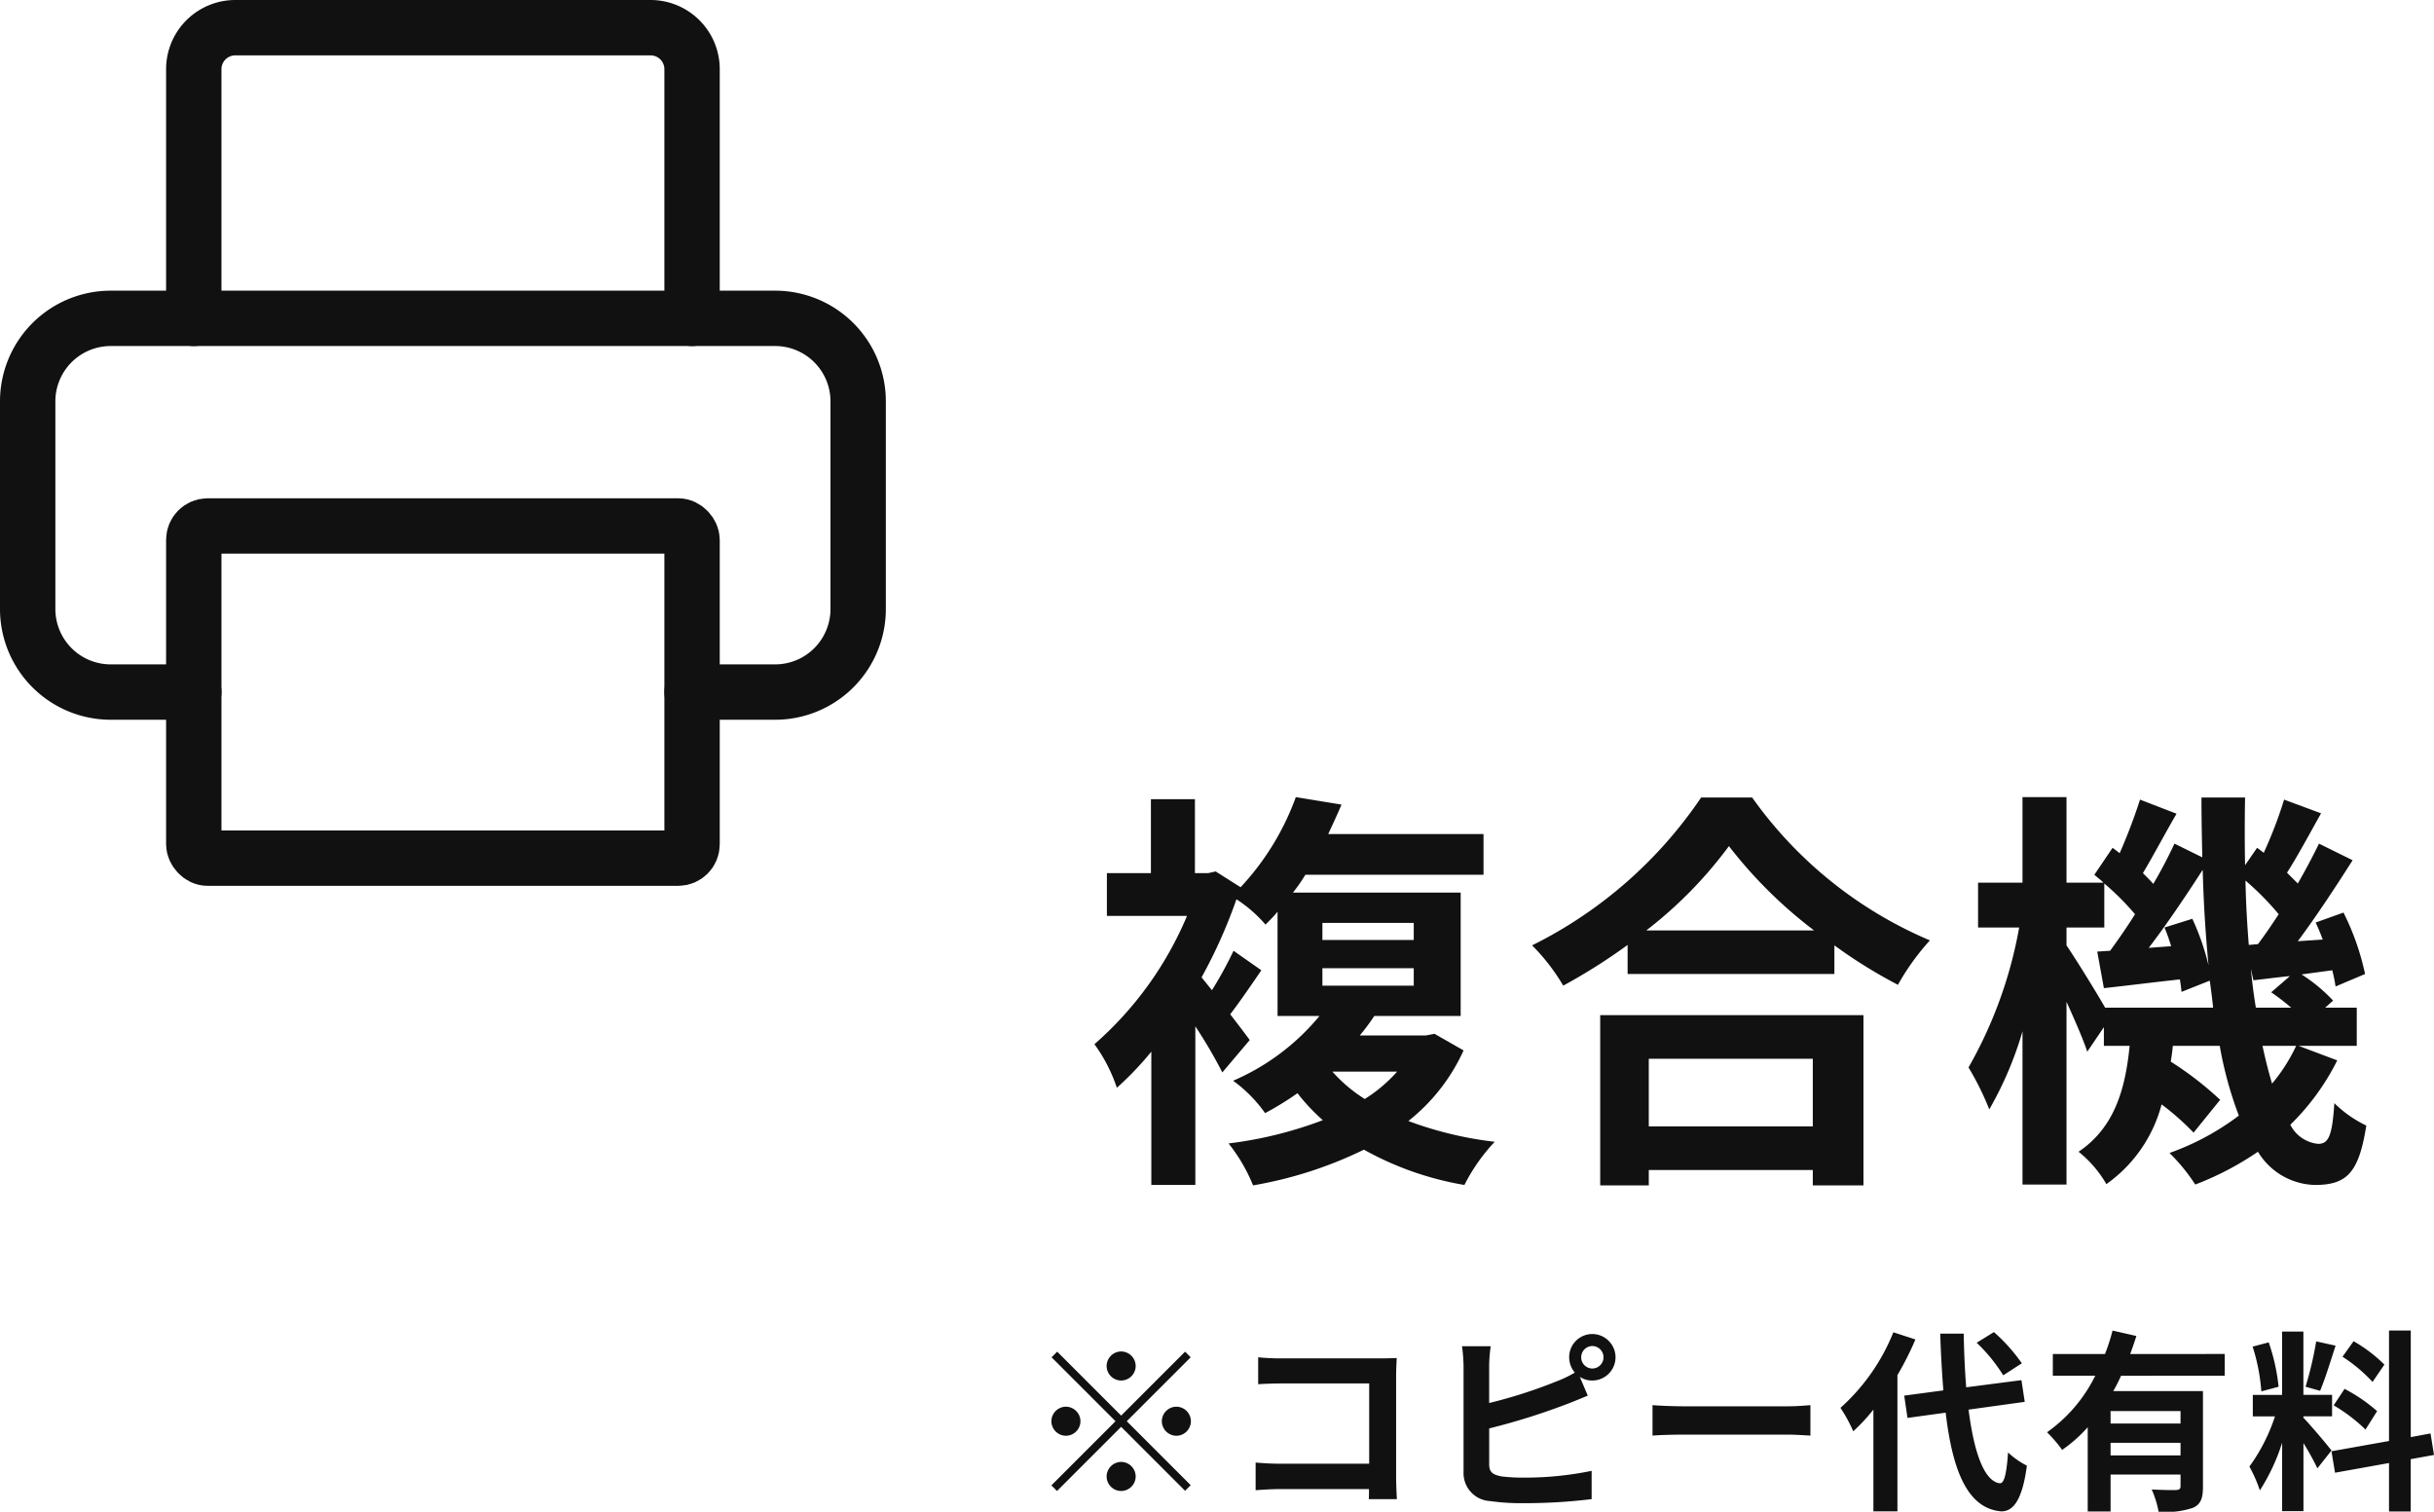 <svg xmlns="http://www.w3.org/2000/svg" width="175.85" height="109.218"><g id="グループ_44795" data-name="グループ 44795" transform="translate(-1135 -4651)"><path id="パス_3713" data-name="パス 3713" d="M-24.06-5.58A10.762,10.762,0,0,1-26.4-3.6a10.762,10.762,0,0,1-2.34-1.98Zm-5.4-7.47h6.6v1.26h-6.6Zm0-3.27h6.6v1.23h-6.6Zm8.1,8.01-.63.12h-4.77A15.611,15.611,0,0,0-25.71-9.6h6.24v-8.91H-31.59a12.437,12.437,0,0,0,.9-1.29h12.87v-2.94H-29.04c.33-.72.66-1.41.96-2.13l-3.3-.54a19.025,19.025,0,0,1-3.99,6.51l-1.8-1.14-.54.12h-.96v-5.34h-3.18v5.34h-3.18v3.09h5.79a25.315,25.315,0,0,1-6.69,9.27,11.564,11.564,0,0,1,1.62,3.15,23.16,23.16,0,0,0,2.49-2.61V2.61h3.18V-8.85a34.238,34.238,0,0,1,1.95,3.33l1.98-2.34c-.24-.33-.78-1.05-1.41-1.86.69-.9,1.47-2.04,2.25-3.18l-2.01-1.41a27.755,27.755,0,0,1-1.56,2.85l-.75-.93a36.383,36.383,0,0,0,2.52-5.64,9.792,9.792,0,0,1,2.1,1.83c.3-.3.6-.6.87-.93V-9.6h3.03a16.573,16.573,0,0,1-6.24,4.68A10.065,10.065,0,0,1-33.6-2.58a22.089,22.089,0,0,0,2.34-1.44,14.085,14.085,0,0,0,1.83,1.95A29.021,29.021,0,0,1-36.24-.39a12.168,12.168,0,0,1,1.77,3.03A29.5,29.5,0,0,0-26.46.06,22.564,22.564,0,0,0-19.2,2.61,13.3,13.3,0,0,1-17.01-.51a26.423,26.423,0,0,1-6.24-1.5,13.7,13.7,0,0,0,3.99-5.1ZM5.97-6.51v4.89H-5.88V-6.51ZM-9.39,2.64h3.51V1.53H5.97V2.64H9.63V-9.66H-9.39Zm3.33-18.42A30.653,30.653,0,0,0-.09-21.87a32.864,32.864,0,0,0,6.15,6.09Zm3.96-9.6A31.76,31.76,0,0,1-14.31-14.7a14.568,14.568,0,0,1,2.25,2.91,41.8,41.8,0,0,0,4.65-2.94v2.1H7.53V-14.7a35.984,35.984,0,0,0,4.59,2.85,17.438,17.438,0,0,1,2.31-3.21A30.137,30.137,0,0,1,1.59-25.38ZM40.89-7.44a12.4,12.4,0,0,1-1.74,2.73c-.24-.81-.48-1.74-.69-2.73ZM27.09-10.2c-.72-1.26-2.16-3.57-2.79-4.5v-1.29h2.73v-3.18a19.361,19.361,0,0,1,2.22,2.22c-.6.96-1.23,1.86-1.8,2.64l-.93.06L27-11.61c1.68-.18,3.54-.42,5.49-.63.06.33.09.63.12.9l2.04-.81c.09.66.18,1.32.24,1.95Zm4.29-5.79a14.149,14.149,0,0,1,.48,1.35l-1.62.12c1.29-1.68,2.7-3.78,3.9-5.64.06,2.4.21,4.71.42,6.9a17.882,17.882,0,0,0-1.17-3.36Zm6.09,1.26c-.12-1.5-.21-3.03-.24-4.65a20.284,20.284,0,0,1,2.4,2.43c-.51.78-1.02,1.53-1.5,2.16Zm.51,4.53c-.15-.9-.27-1.83-.36-2.82l.18.84c.84-.09,1.71-.21,2.64-.3l-1.35,1.17a16.749,16.749,0,0,1,1.44,1.11Zm3.09,2.76h4.2V-10.2H42.99l.57-.51a11.725,11.725,0,0,0-2.28-1.89l2.22-.3a11.647,11.647,0,0,1,.24,1.17l2.13-.9a18.385,18.385,0,0,0-1.56-4.44l-2.01.72c.18.39.36.81.51,1.23l-1.8.12c1.32-1.77,2.76-3.96,3.96-5.85l-2.43-1.2c-.42.87-.96,1.89-1.53,2.88l-.78-.78c.75-1.17,1.62-2.79,2.46-4.29l-2.67-.99a31.087,31.087,0,0,1-1.47,3.84l-.48-.36-.87,1.26c-.03-1.59-.03-3.21,0-4.89H34.05c0,1.47.03,2.91.06,4.32l-2.01-.99c-.42.9-.93,1.89-1.53,2.91-.21-.24-.48-.51-.75-.78.72-1.2,1.59-2.85,2.43-4.29l-2.64-1.02a39.9,39.9,0,0,1-1.47,3.87l-.51-.39L26.31-19.8c.21.18.45.36.66.57H24.3v-6.18H21.12v6.18H17.91v3.24h2.97A31.544,31.544,0,0,1,17.22-5.88a20.337,20.337,0,0,1,1.5,3.03,25.67,25.67,0,0,0,2.4-5.64V2.58H24.3v-13.2c.6,1.32,1.2,2.7,1.5,3.6L27-8.79v1.35h1.86c-.3,3.03-1.05,5.88-3.69,7.65a8.264,8.264,0,0,1,2.01,2.34,10.255,10.255,0,0,0,3.99-5.76,18.957,18.957,0,0,1,2.31,2.04L35.4-3.54A23.911,23.911,0,0,0,31.83-6.3c.06-.36.12-.75.15-1.14h3.39A27.607,27.607,0,0,0,36.75-2.4,18.61,18.61,0,0,1,31.74.3,13.179,13.179,0,0,1,33.6,2.58,21.658,21.658,0,0,0,38.13.21a4.948,4.948,0,0,0,4.11,2.4c2.34,0,3.18-.9,3.72-4.29A8.544,8.544,0,0,1,43.65-3.3C43.5-.93,43.23-.36,42.48-.36a2.522,2.522,0,0,1-2.01-1.38,17.318,17.318,0,0,0,3.39-4.65Z" transform="translate(1260 4734)" fill="#111"/><path id="パス_3714" data-name="パス 3714" d="M7-8.26A1.058,1.058,0,0,0,8.05-9.31,1.058,1.058,0,0,0,7-10.36,1.058,1.058,0,0,0,5.95-9.31,1.058,1.058,0,0,0,7-8.26ZM7-5.726l-4.62-4.62-.406.406,4.62,4.62L1.96-.686l.406.406L7-4.914l4.62,4.62L12.026-.7,7.406-5.32l4.62-4.62-.406-.406ZM4.06-5.32A1.058,1.058,0,0,0,3.01-6.37,1.058,1.058,0,0,0,1.96-5.32,1.058,1.058,0,0,0,3.01-4.27,1.058,1.058,0,0,0,4.06-5.32Zm5.88,0a1.058,1.058,0,0,0,1.05,1.05,1.058,1.058,0,0,0,1.05-1.05,1.058,1.058,0,0,0-1.05-1.05A1.058,1.058,0,0,0,9.94-5.32ZM7-2.38A1.058,1.058,0,0,0,5.95-1.33,1.058,1.058,0,0,0,7-.28,1.058,1.058,0,0,0,8.05-1.33,1.058,1.058,0,0,0,7-2.38Zm9.9-7.56v1.946c.392-.028,1.148-.056,1.736-.056H24.92v5.8H18.466c-.63,0-1.26-.042-1.75-.084v2c.462-.042,1.26-.084,1.806-.084h6.384c0,.266,0,.5-.014.728h2.03c-.028-.42-.056-1.162-.056-1.652V-8.6c0-.406.028-.966.042-1.288-.238.014-.826.028-1.232.028H18.62C18.144-9.856,17.416-9.884,16.9-9.94Zm23.338,0a.81.81,0,0,1,.8-.812.813.813,0,0,1,.812.812.813.813,0,0,1-.812.812A.81.81,0,0,1,40.236-9.94Zm-.868,0a1.7,1.7,0,0,0,.406,1.106,8.333,8.333,0,0,1-1.344.644,35.307,35.307,0,0,1-4.844,1.554V-9.282a10.518,10.518,0,0,1,.112-1.456H31.626a11.584,11.584,0,0,1,.112,1.456v7.63a2.02,2.02,0,0,0,1.918,2.1A15.584,15.584,0,0,0,36.008.6,39.783,39.783,0,0,0,40.992.308V-1.736a23.717,23.717,0,0,1-4.872.49A13.094,13.094,0,0,1,34.5-1.33c-.63-.126-.91-.28-.91-.882V-4.8A48.324,48.324,0,0,0,39.074-6.51c.462-.168,1.092-.434,1.638-.658l-.574-1.358a1.608,1.608,0,0,0,.9.266,1.685,1.685,0,0,0,1.68-1.68,1.685,1.685,0,0,0-1.68-1.68A1.673,1.673,0,0,0,39.368-9.94Zm6.02,3.458v2.2c.518-.042,1.456-.07,2.254-.07H55.16c.588,0,1.3.056,1.638.07v-2.2c-.364.028-.98.084-1.638.084H47.642C46.914-6.4,45.892-6.44,45.388-6.482ZM72.072-9.506a12.645,12.645,0,0,0-2.016-2.254l-1.246.77a11.911,11.911,0,0,1,1.918,2.352Zm-9.282-2.24a14.633,14.633,0,0,1-3.822,5.46,10.692,10.692,0,0,1,.924,1.694A13.192,13.192,0,0,0,61.348-6.16V1.19h1.736V-8.652a22.243,22.243,0,0,0,1.3-2.576ZM72.282-6.72l-.238-1.568-3.99.518c-.1-1.19-.154-2.506-.182-3.878H66.178c.042,1.47.126,2.842.224,4.1l-2.828.378.238,1.61,2.758-.378c.5,4.27,1.61,6.9,3.976,7.126.784.042,1.54-.6,1.89-3.3a5.728,5.728,0,0,1-1.358-.952c-.112,1.554-.28,2.254-.6,2.226-1.12-.14-1.862-2.212-2.254-5.32ZM83.538-5.152H78.484v-.9h5.054Zm-5.054,2.3v-.91h5.054v.91ZM86.73-8.61v-1.568H79.9c.168-.434.308-.868.448-1.3l-1.722-.392a13.968,13.968,0,0,1-.546,1.694H74.312V-8.61h3.066a10.872,10.872,0,0,1-3.486,4.088,9.383,9.383,0,0,1,1.092,1.274,10.261,10.261,0,0,0,1.848-1.638V1.2h1.652V-1.47h5.054v.84c0,.2-.084.266-.322.28s-1.05,0-1.764-.042a6.91,6.91,0,0,1,.5,1.61,6.166,6.166,0,0,0,2.478-.28c.574-.252.728-.7.728-1.526V-7.5H78.68a11.705,11.705,0,0,0,.56-1.106Zm11.536-.8A10.521,10.521,0,0,0,96.04-11.1l-.8,1.12a11.264,11.264,0,0,1,2.17,1.82ZM94.6-6.468a11.84,11.84,0,0,1,2.3,1.75l.84-1.33a11.692,11.692,0,0,0-2.352-1.61Zm-1.26-4.62a26.04,26.04,0,0,1-.77,3.276l1.05.294c.35-.812.756-2.142,1.12-3.262ZM90.622-7.812a14.037,14.037,0,0,0-.714-3.206l-1.162.308a13.844,13.844,0,0,1,.63,3.234Zm3.822,4.606c-.294-.392-1.624-1.96-2.03-2.366v-.1h2.072V-7.224H92.414V-11.8h-1.54v4.578H88.76V-5.67h1.6a12.961,12.961,0,0,1-1.848,3.626,9.893,9.893,0,0,1,.756,1.722,14.368,14.368,0,0,0,1.61-3.444V1.176h1.54V-3.738a18.7,18.7,0,0,1,1.008,1.82Zm7.406.322L101.6-4.438l-1.428.266v-7.7H98.6v7.98l-4.158.742L94.7-1.6,98.6-2.3V1.2h1.568v-3.78Z" transform="translate(1209 4759)" fill="#111"/><g id="printer" transform="translate(1135 4651)"><path id="パス_2443" data-name="パス 2443" d="M14,36H8a6,6,0,0,1-6-6V15A6,6,0,0,1,8,9H56a6,6,0,0,1,6,6V30a6,6,0,0,1-6,6H50" transform="translate(0 14)" fill="none" stroke="#111" stroke-linecap="round" stroke-linejoin="round" stroke-width="4"/><path id="パス_2444" data-name="パス 2444" d="M6,23V5A3,3,0,0,1,9,2H39a3,3,0,0,1,3,3V23" transform="translate(8 0)" fill="none" stroke="#111" stroke-linecap="round" stroke-linejoin="round" stroke-width="4"/><rect id="長方形_168" data-name="長方形 168" width="36" height="24" rx="1" transform="translate(14 38)" fill="none" stroke="#111" stroke-linecap="round" stroke-linejoin="round" stroke-width="4"/></g></g></svg>
